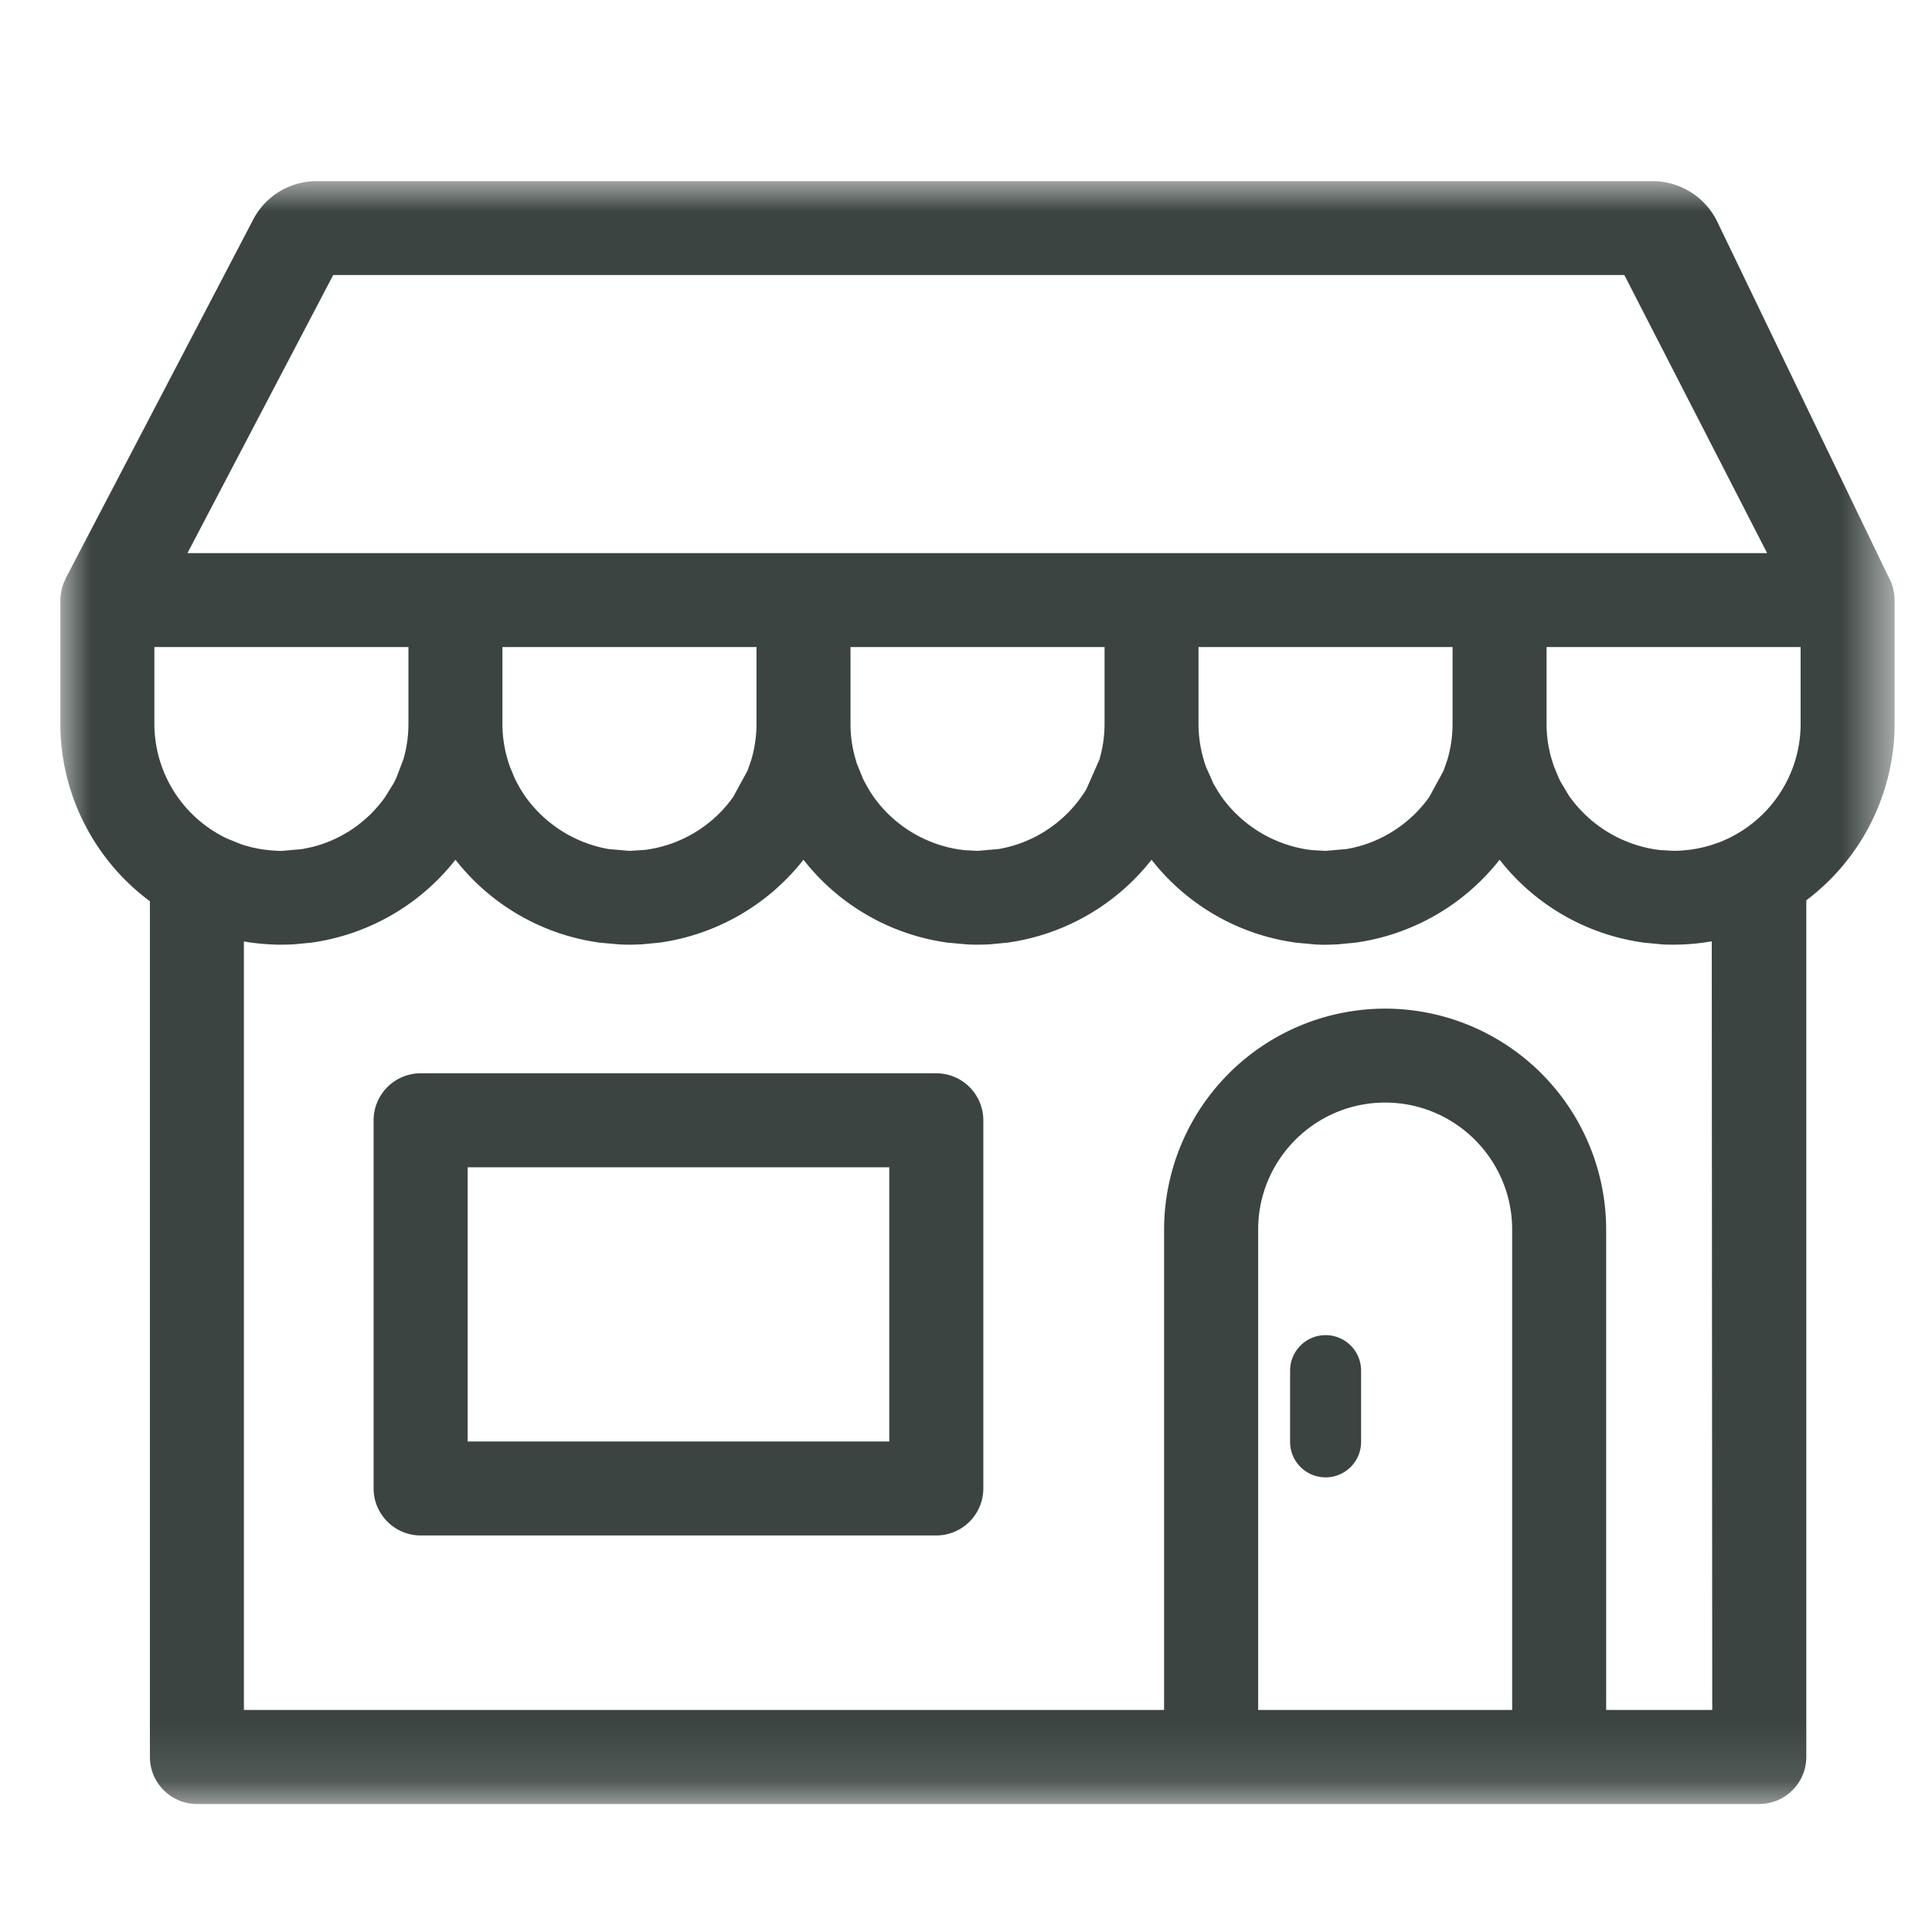 <svg width="32" height="32" viewBox="0 0 32 32" xmlns="http://www.w3.org/2000/svg" xmlns:xlink="http://www.w3.org/1999/xlink">
    <defs>
        <path id="m3514jsd5a" d="M0 0h30.38v26.879H0z"/>
        <path id="4nrgsu0avc" d="M0 26.879h30.381V0H0z"/>
    </defs>
    <g transform="translate(1 3)" fill="none" fill-rule="evenodd">
        <g>
            <mask id="dbb0nlkx7b" fill="#fff">
                <use xlink:href="#m3514jsd5a"/>
            </mask>
            <path d="M28.824 8.99c0 .761-.415 1.465-1.083 1.837l-.107.056a3.393 3.393 0 0 1-.135.06l-.122.043a2.177 2.177 0 0 1-.401.09l-.131.012a2.65 2.65 0 0 1-.125.004l-.218-.012-.063-.008-.036-.004-.029-.006a2.154 2.154 0 0 1-1.391-.888l-.133-.223-.027-.053-.083-.199-.02-.063-.018-.055a2.063 2.063 0 0 1-.086-.592V7.717h4.208V8.99zm-3.221 16.332v-7.957a3.664 3.664 0 0 0-3.661-3.659 3.664 3.664 0 0 0-3.661 3.66v7.956H3.04V12.593c.052.01.105.018.159.024l.048.006c.054.006.106.011.159.014l.051.004c.122.006.193.01.412 0l.29-.028a3.683 3.683 0 0 0 2.385-1.373 3.664 3.664 0 0 0 2.385 1.373l.333.03c.11.004.177.007.372-.002l.29-.028a3.68 3.68 0 0 0 2.384-1.373 3.662 3.662 0 0 0 2.386 1.373l.332.03c.11.004.178.007.372-.002l.29-.028a3.68 3.68 0 0 0 2.385-1.373 3.66 3.66 0 0 0 2.397 1.374l.321.03c.108.005.176.007.372-.003l.29-.028a3.683 3.683 0 0 0 2.385-1.373 3.66 3.66 0 0 0 2.397 1.374l.32.03c.123.004.249.004.374-.004l.05-.003c.055-.003.109-.009.162-.015l.051-.006.16-.024.008 12.73h-1.757zm-1.557 0h-4.207v-7.957c0-1.159.943-2.103 2.103-2.103 1.16 0 2.104.944 2.104 2.103v7.957zM2.751 10.884A2.104 2.104 0 0 1 1.557 8.99V7.717h4.208V8.99a2.1 2.1 0 0 1-.084.588l-.119.312-.042.083-.141.228a2.11 2.11 0 0 1-1.2.826l-.176.037-.342.03c-.041 0-.082-.003-.15-.007l-.13-.014a2.054 2.054 0 0 1-.393-.092l-.237-.096zm8.779-3.167V8.99a2.1 2.1 0 0 1-.084.588l-.065.188-.238.435c-.323.456-.823.77-1.371.862l-.056.01-.047.005-.243.015-.346-.03a2.15 2.15 0 0 1-1.386-.88l-.042-.064-.039-.063-.025-.045-.032-.059-.028-.055-.082-.197-.022-.064-.016-.054a2.063 2.063 0 0 1-.086-.592V7.717h4.208zm5.765 0V8.99c0 .198-.029.396-.084.588l-.219.497-.038.06-.046.066c-.323.456-.823.77-1.371.862l-.347.03-.218-.012-.062-.008-.036-.004-.029-.006a2.134 2.134 0 0 1-1.369-.856l-.034-.049-.038-.06-.083-.146-.028-.055-.106-.263-.014-.052a2.063 2.063 0 0 1-.086-.592V7.717h4.208zm5.764 0V8.99a2.1 2.1 0 0 1-.084.588l-.065.188-.237.435c-.324.456-.824.77-1.371.862l-.346.03-.219-.012-.062-.008-.037-.004-.029-.006a2.15 2.15 0 0 1-1.386-.88l-.042-.064-.046-.078-.036-.06-.124-.28-.022-.065-.016-.054a2.099 2.099 0 0 1-.086-.592V7.717h4.208zM4.519 1.555h21.385l2.365 4.606H2.105l2.414-4.606zM30.371 6.82l-.02-.09a.705.705 0 0 0-.069-.169L27.444.673A1.195 1.195 0 0 0 26.372 0H4.247c-.445 0-.85.245-1.055.64L.098 6.56c-.021.041-.024.053-.021.051l-.024.048a1.123 1.123 0 0 0-.031.101l-.015.086A.728.728 0 0 0 0 6.94v2.05c0 1.156.553 2.247 1.483 2.938V26.1c0 .43.35.78.779.78h25.876c.43 0 .78-.35.78-.78V11.912a3.67 3.67 0 0 0 1.463-2.923V6.934a.964.964 0 0 0-.01-.114z" fill="#3B4441" mask="url(#dbb0nlkx7b)"/>
        </g>
        <mask id="jdxcrrswld" fill="#fff">
            <use xlink:href="#4nrgsu0avc"/>
        </mask>
        <path d="M6.746 20.875h6.983v-4.541H6.746v4.541zm7.762-6.098h-8.54a.78.78 0 0 0-.78.779v6.097c0 .429.35.779.78.779h8.54a.78.78 0 0 0 .779-.779v-6.097a.78.78 0 0 0-.779-.779zM20.956 19.114a.588.588 0 0 0-.588.588v1.18a.588.588 0 1 0 1.176 0v-1.18a.588.588 0 0 0-.588-.588" fill="#3B4441" mask="url(#jdxcrrswld)"/>
    </g>
</svg>
